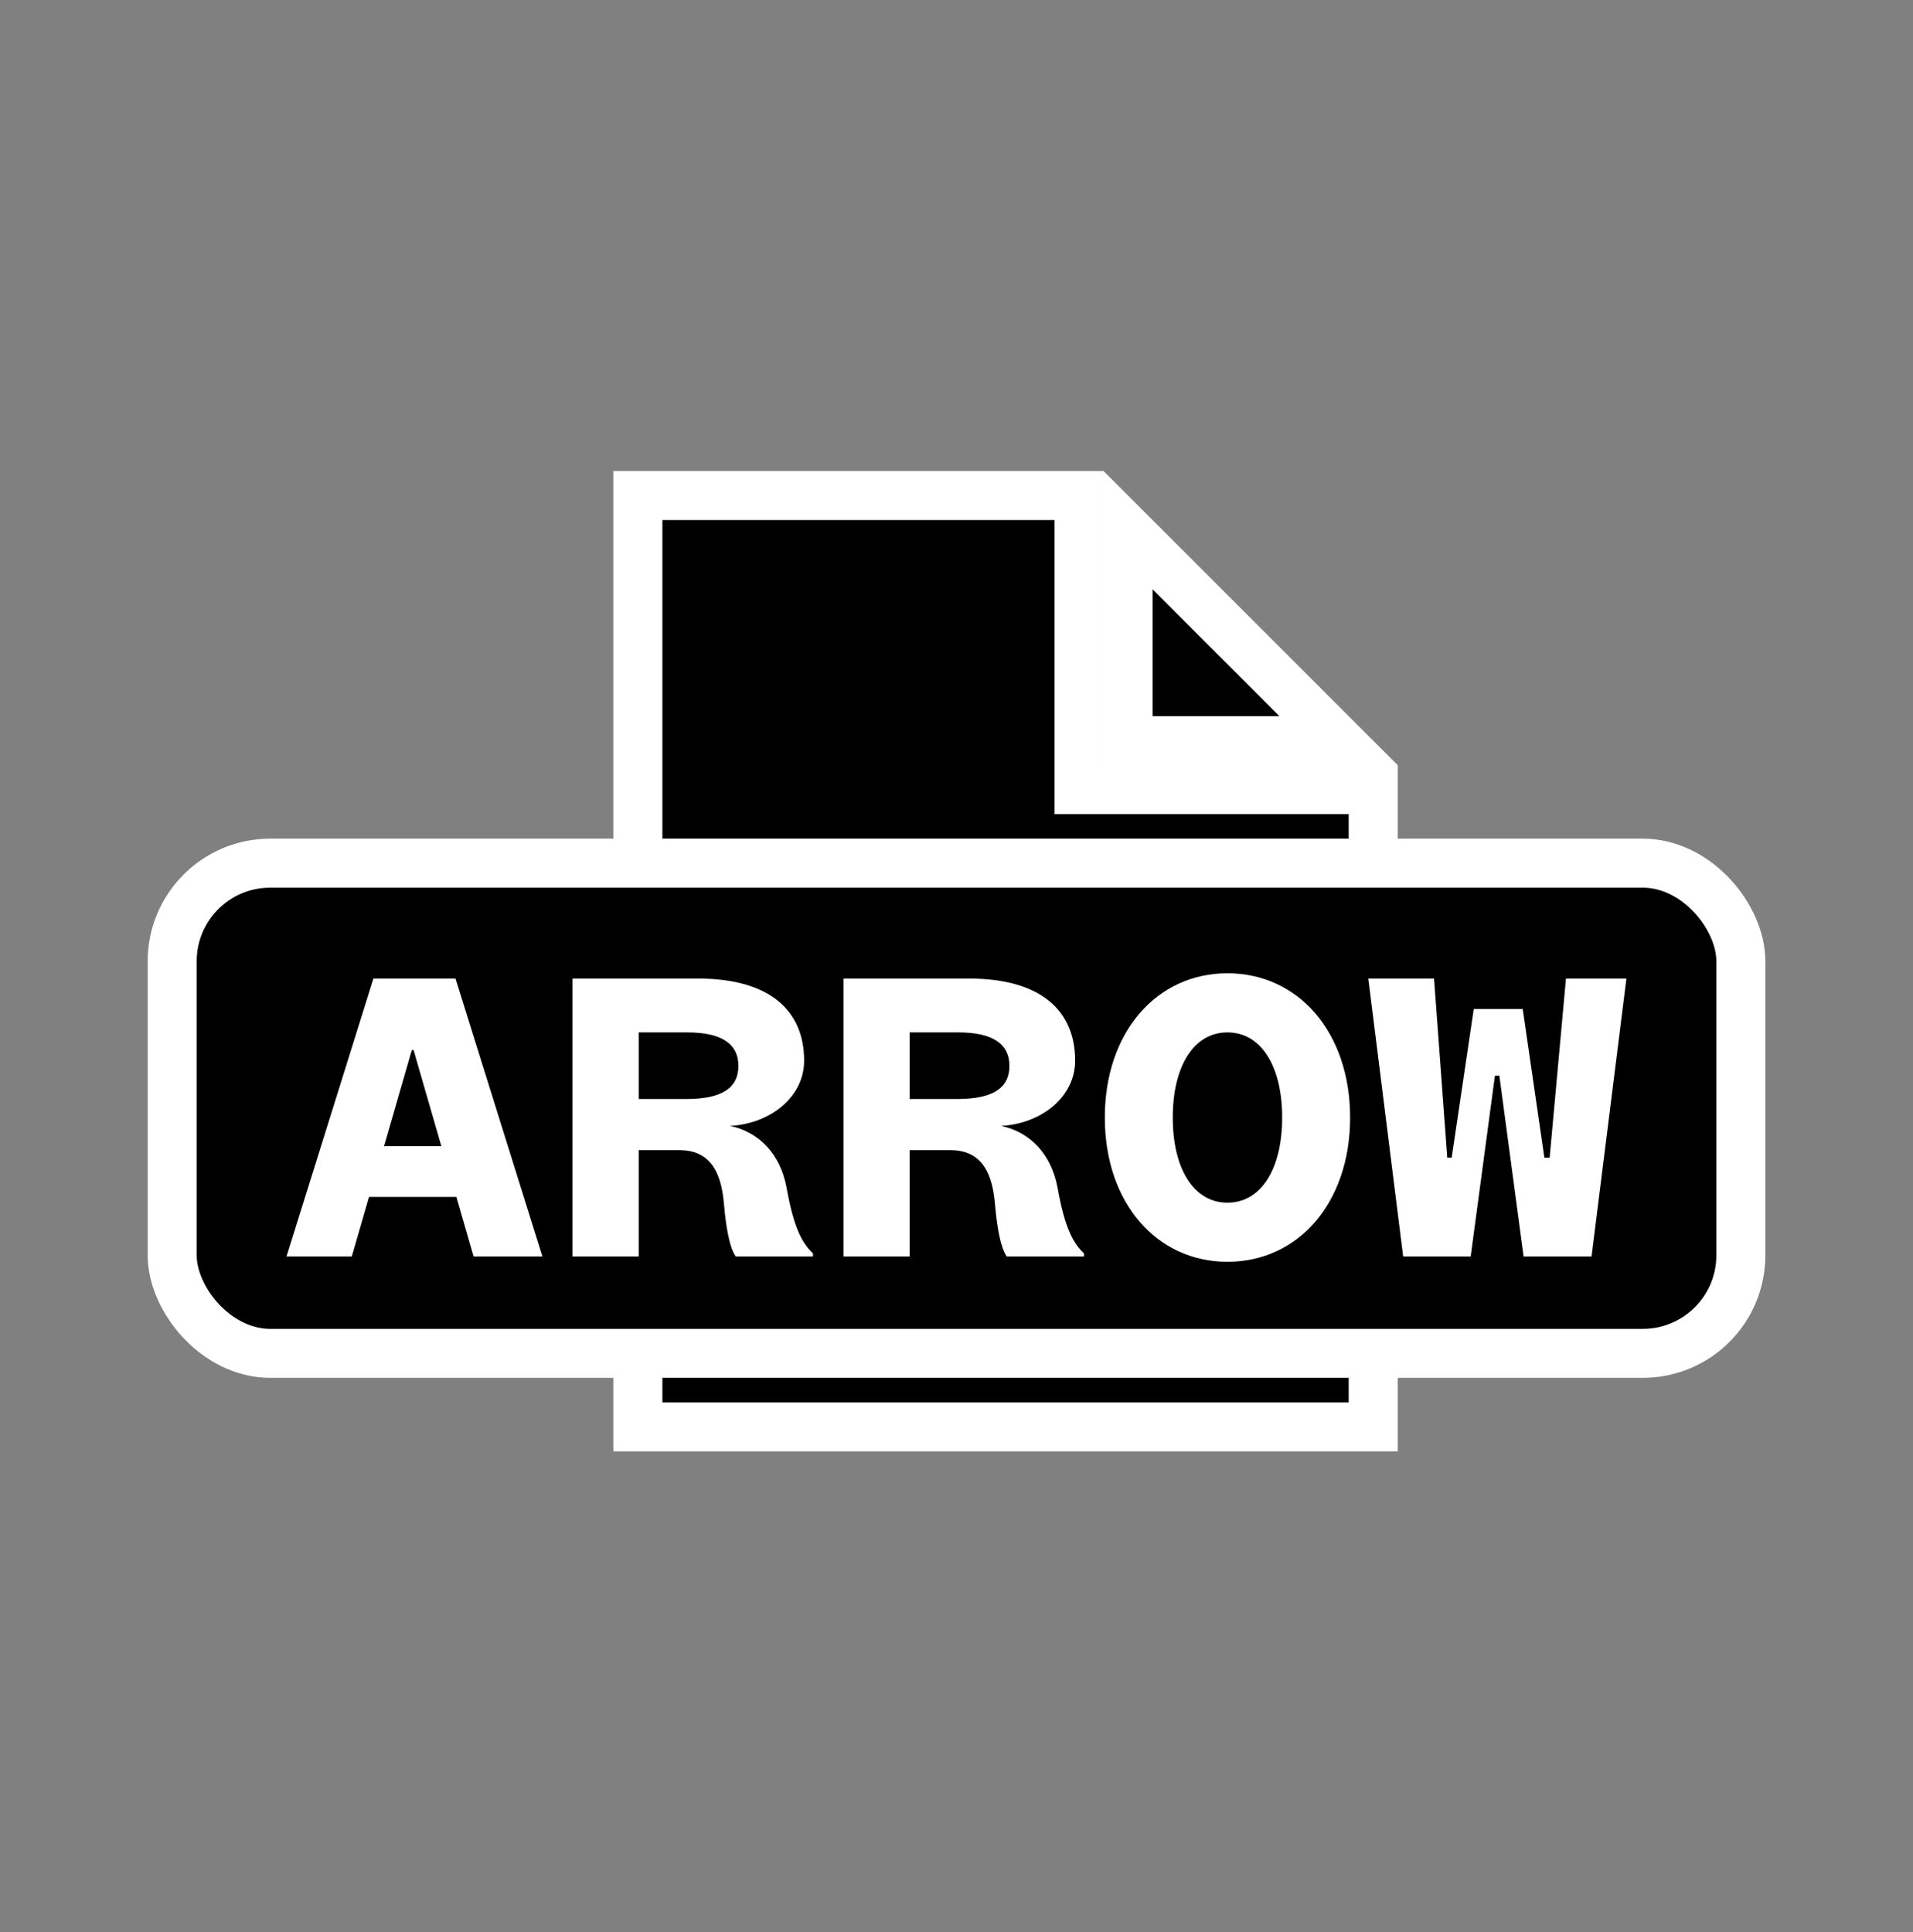 <svg xmlns="http://www.w3.org/2000/svg" fill="none" viewBox="0 0 100 101" height="101" width="100">
<rect x="0" y="0" width="100" height="101" fill="#808080" stroke="none"/>
<path stroke-width="2.562" stroke="white" fill="black" d="M56.407 25.905V41.28H71.782V74.593H33.345V25.905H56.407ZM69.97 38.718H58.97V27.718L69.97 38.718Z"></path>
<rect stroke-width="2.562" stroke="white" fill="black" rx="5.125" height="25.625" width="82" y="45.124" x="9.001"></rect>
<path fill="white" d="M21.527 54.893L20.074 59.921H23.072L21.619 54.893H21.527ZM24.756 65.686L23.856 62.573H19.29L18.39 65.686H14.977L19.52 51.157H23.81L28.354 65.686H24.756ZM33.387 53.971V57.453H35.878C37.7 57.453 38.599 56.9 38.599 55.723C38.599 54.57 37.723 53.971 35.924 53.971H33.387ZM42.497 65.686H38.461C38.138 65.225 37.953 64.21 37.838 62.873C37.677 61.074 36.985 60.128 35.509 60.128H33.387V65.686H29.928V51.157H36.501C40.214 51.157 42.035 52.817 42.035 55.447C42.035 57.338 40.283 58.745 38.161 58.86C39.706 59.183 40.79 60.359 41.113 62.066C41.505 64.279 41.966 65.017 42.497 65.525V65.686ZM47.553 53.971V57.453H50.044C51.866 57.453 52.766 56.9 52.766 55.723C52.766 54.57 51.889 53.971 50.09 53.971H47.553ZM56.663 65.686H52.627C52.304 65.225 52.12 64.21 52.004 62.873C51.843 61.074 51.151 60.128 49.675 60.128H47.553V65.686H44.094V51.157H50.667C54.38 51.157 56.202 52.817 56.202 55.447C56.202 57.338 54.449 58.745 52.327 58.86C53.873 59.183 54.956 60.359 55.279 62.066C55.671 64.279 56.133 65.017 56.663 65.525V65.686ZM70.576 58.422C70.576 62.896 67.854 65.963 64.164 65.963C60.474 65.963 57.753 62.896 57.753 58.422C57.753 53.947 60.474 50.88 64.164 50.88C67.854 50.88 70.576 53.947 70.576 58.422ZM67.024 58.422C67.024 55.723 65.917 53.971 64.164 53.971C62.412 53.971 61.305 55.723 61.305 58.422C61.305 61.12 62.412 62.873 64.164 62.873C65.917 62.873 67.024 61.12 67.024 58.422ZM79.599 52.748L80.729 60.52H81.006L81.859 51.157H85.019L83.197 65.686H79.645L78.377 56.231H78.146L76.878 65.686H73.349L71.527 51.157H74.963L75.655 60.52H75.886L77.039 52.748H79.599Z"></path>
</svg>
